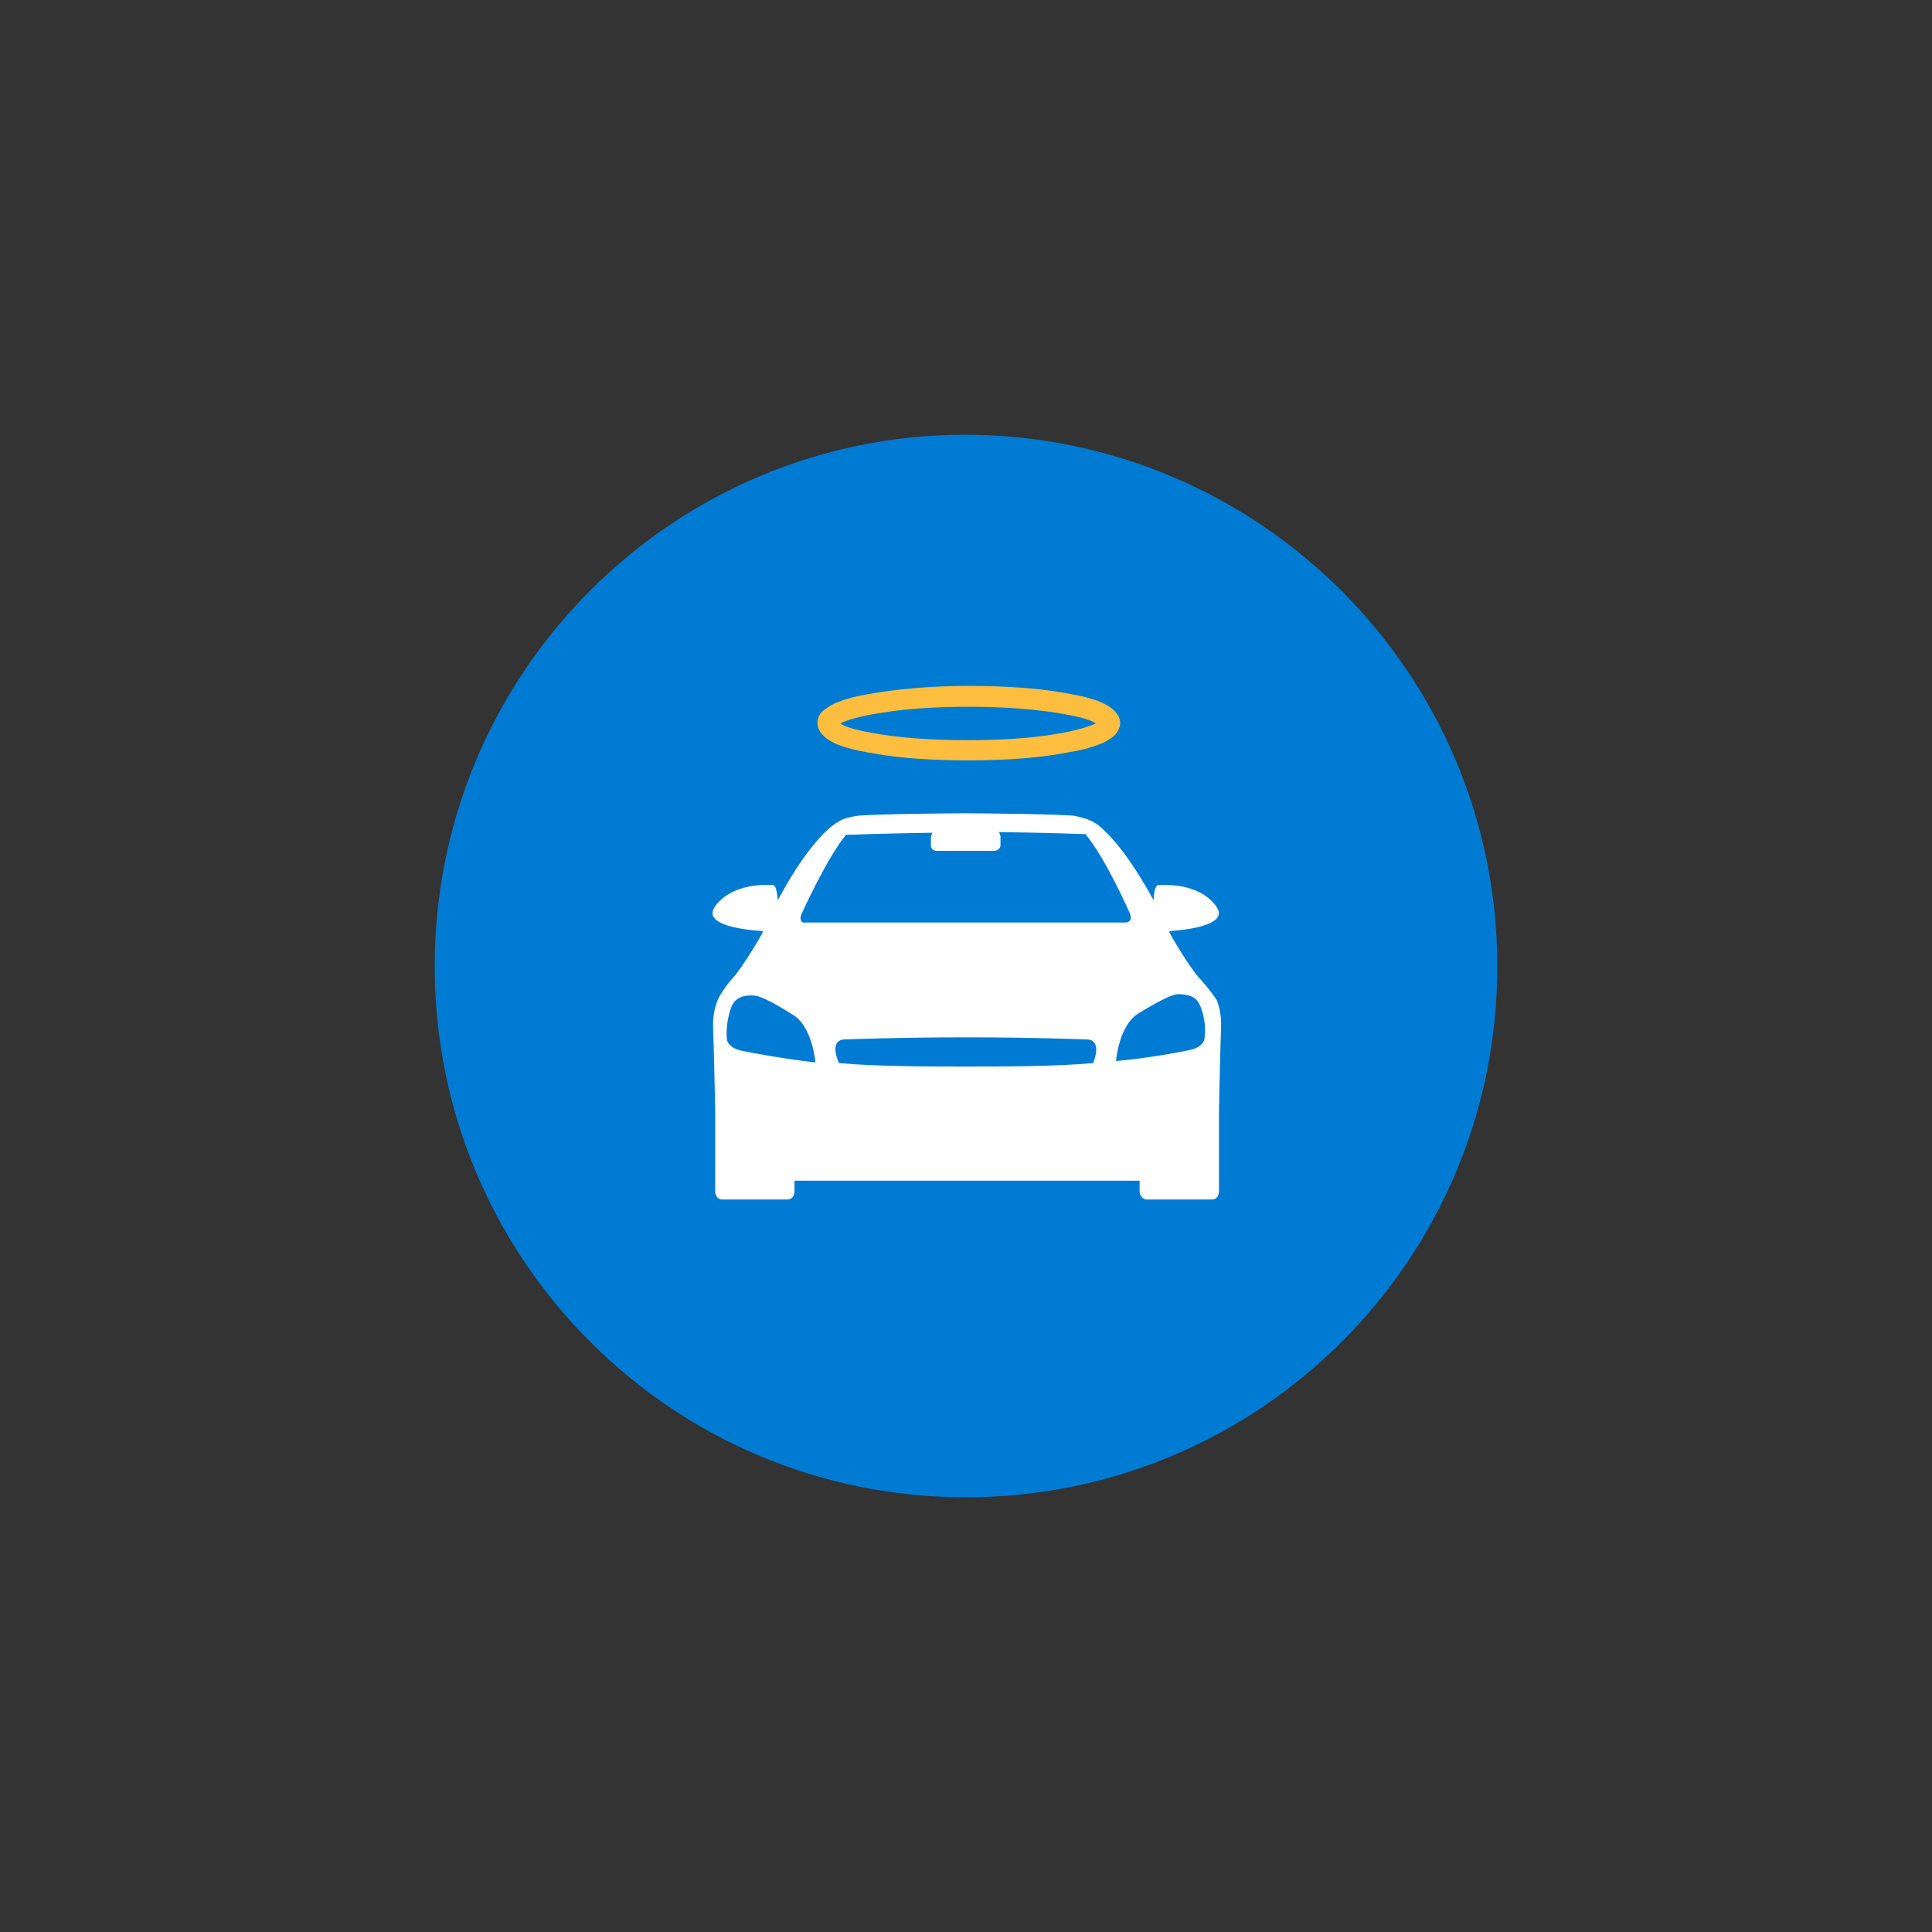 <svg width="40" height="40" viewBox="0 0 40 40" fill="none" xmlns="http://www.w3.org/2000/svg">
<rect x="0" y="0" width="40" height="40" fill="#333333" stroke="none"/>
<path d="M31 20.007C31 26.087 26.073 31 19.993 31C13.913 31 9 26.073 9 20.007C9 13.927 13.927 9 19.993 9C26.073 9.014 31 13.942 31 20.007Z" fill="#007BD4"/>
<path d="M20.051 15.743C19.331 15.743 18.682 15.7 18.164 15.613C17.645 15.527 17.27 15.44 17.054 15.239C16.997 15.181 16.925 15.094 16.925 14.965C16.925 14.85 16.982 14.763 17.054 14.705C17.126 14.648 17.198 14.605 17.285 14.561C17.458 14.489 17.688 14.417 17.962 14.374C18.509 14.273 19.244 14.201 20.065 14.201C20.771 14.201 21.434 14.244 21.953 14.331C22.471 14.417 22.846 14.504 23.062 14.705C23.12 14.763 23.192 14.85 23.192 14.965C23.192 15.08 23.12 15.181 23.062 15.239C22.99 15.296 22.918 15.339 22.832 15.383C22.659 15.455 22.428 15.527 22.154 15.57C21.593 15.685 20.858 15.743 20.051 15.743ZM20.051 14.633C19.359 14.633 18.711 14.677 18.221 14.763C17.832 14.821 17.53 14.907 17.4 14.979L17.443 15.008C17.558 15.066 17.76 15.123 18.02 15.166C18.524 15.267 19.244 15.325 20.037 15.325C20.728 15.325 21.376 15.282 21.866 15.195C22.255 15.138 22.558 15.037 22.688 14.979L22.644 14.95C22.529 14.893 22.327 14.835 22.068 14.792C21.549 14.691 20.843 14.633 20.051 14.633Z" fill="#FDBD3E"/>
<path d="M24.935 21.52C24.935 21.52 24.907 21.679 24.647 21.736C24.388 21.794 23.653 21.924 23.106 21.967C23.106 21.967 23.163 21.189 23.61 20.958C23.61 20.958 24.186 20.598 24.373 20.584C24.546 20.584 24.762 20.598 24.849 20.829C24.863 20.843 24.993 21.174 24.935 21.52ZM22.63 22.01C21.838 22.082 20.7 22.082 19.994 22.082C19.302 22.082 18.164 22.082 17.371 22.01C17.371 22.01 17.141 21.535 17.487 21.52C17.53 21.52 18.553 21.477 19.994 21.477C21.434 21.477 22.457 21.52 22.5 21.52C22.846 21.535 22.63 22.01 22.63 22.01ZM15.34 21.751C15.081 21.693 15.052 21.535 15.052 21.535C15.009 21.189 15.138 20.858 15.138 20.858C15.225 20.627 15.441 20.598 15.614 20.613C15.801 20.613 16.377 20.987 16.377 20.987C16.824 21.218 16.882 21.996 16.882 21.996C16.349 21.938 15.599 21.808 15.34 21.751ZM16.593 18.927C16.593 18.927 17.112 17.774 17.515 17.285C17.515 17.285 18.279 17.256 19.302 17.241L19.273 17.328V17.501C19.273 17.573 19.331 17.616 19.389 17.616H19.979H19.994H20.584C20.656 17.616 20.714 17.558 20.714 17.501V17.313L20.685 17.227C21.708 17.241 22.472 17.27 22.472 17.27C22.889 17.76 23.394 18.913 23.394 18.913C23.466 19.1 23.307 19.1 23.307 19.1H19.994H19.979H16.666C16.68 19.114 16.521 19.114 16.593 18.927ZM24.82 20.238C24.604 19.993 24.244 19.374 24.201 19.287C24.229 19.287 24.244 19.273 24.244 19.273C24.244 19.273 25.425 19.215 25.209 18.812C25.209 18.812 24.979 18.322 24.114 18.322C24.085 18.322 24.042 18.322 23.999 18.322C23.956 18.322 23.898 18.336 23.884 18.639C23.163 17.313 22.673 17.04 22.673 17.04C22.573 16.982 22.515 16.953 22.27 16.895C22.025 16.852 20.152 16.838 19.994 16.838C19.835 16.838 17.962 16.852 17.717 16.895C17.472 16.939 17.4 16.982 17.314 17.04C17.314 17.04 16.809 17.313 16.104 18.639C16.075 18.336 16.032 18.322 15.988 18.322C15.945 18.322 15.916 18.322 15.873 18.322C15.009 18.322 14.778 18.812 14.778 18.812C14.562 19.215 15.743 19.273 15.743 19.273C15.743 19.273 15.772 19.273 15.801 19.287C15.758 19.374 15.398 19.993 15.181 20.238C15.138 20.281 14.922 20.541 14.85 20.728C14.836 20.771 14.749 20.973 14.764 21.29C14.778 21.592 14.807 22.961 14.807 22.961V24.661C14.807 24.762 14.865 24.834 14.951 24.834H16.305C16.392 24.834 16.449 24.762 16.449 24.661V24.445C16.449 24.445 19.821 24.445 20.022 24.445C20.224 24.445 23.595 24.445 23.595 24.445V24.661C23.595 24.762 23.667 24.834 23.739 24.834H25.094C25.18 24.834 25.238 24.762 25.238 24.661V22.947C25.238 22.947 25.267 21.592 25.281 21.275C25.296 20.973 25.209 20.757 25.195 20.713C25.079 20.526 24.863 20.281 24.82 20.238Z" fill="white"/>
</svg>
